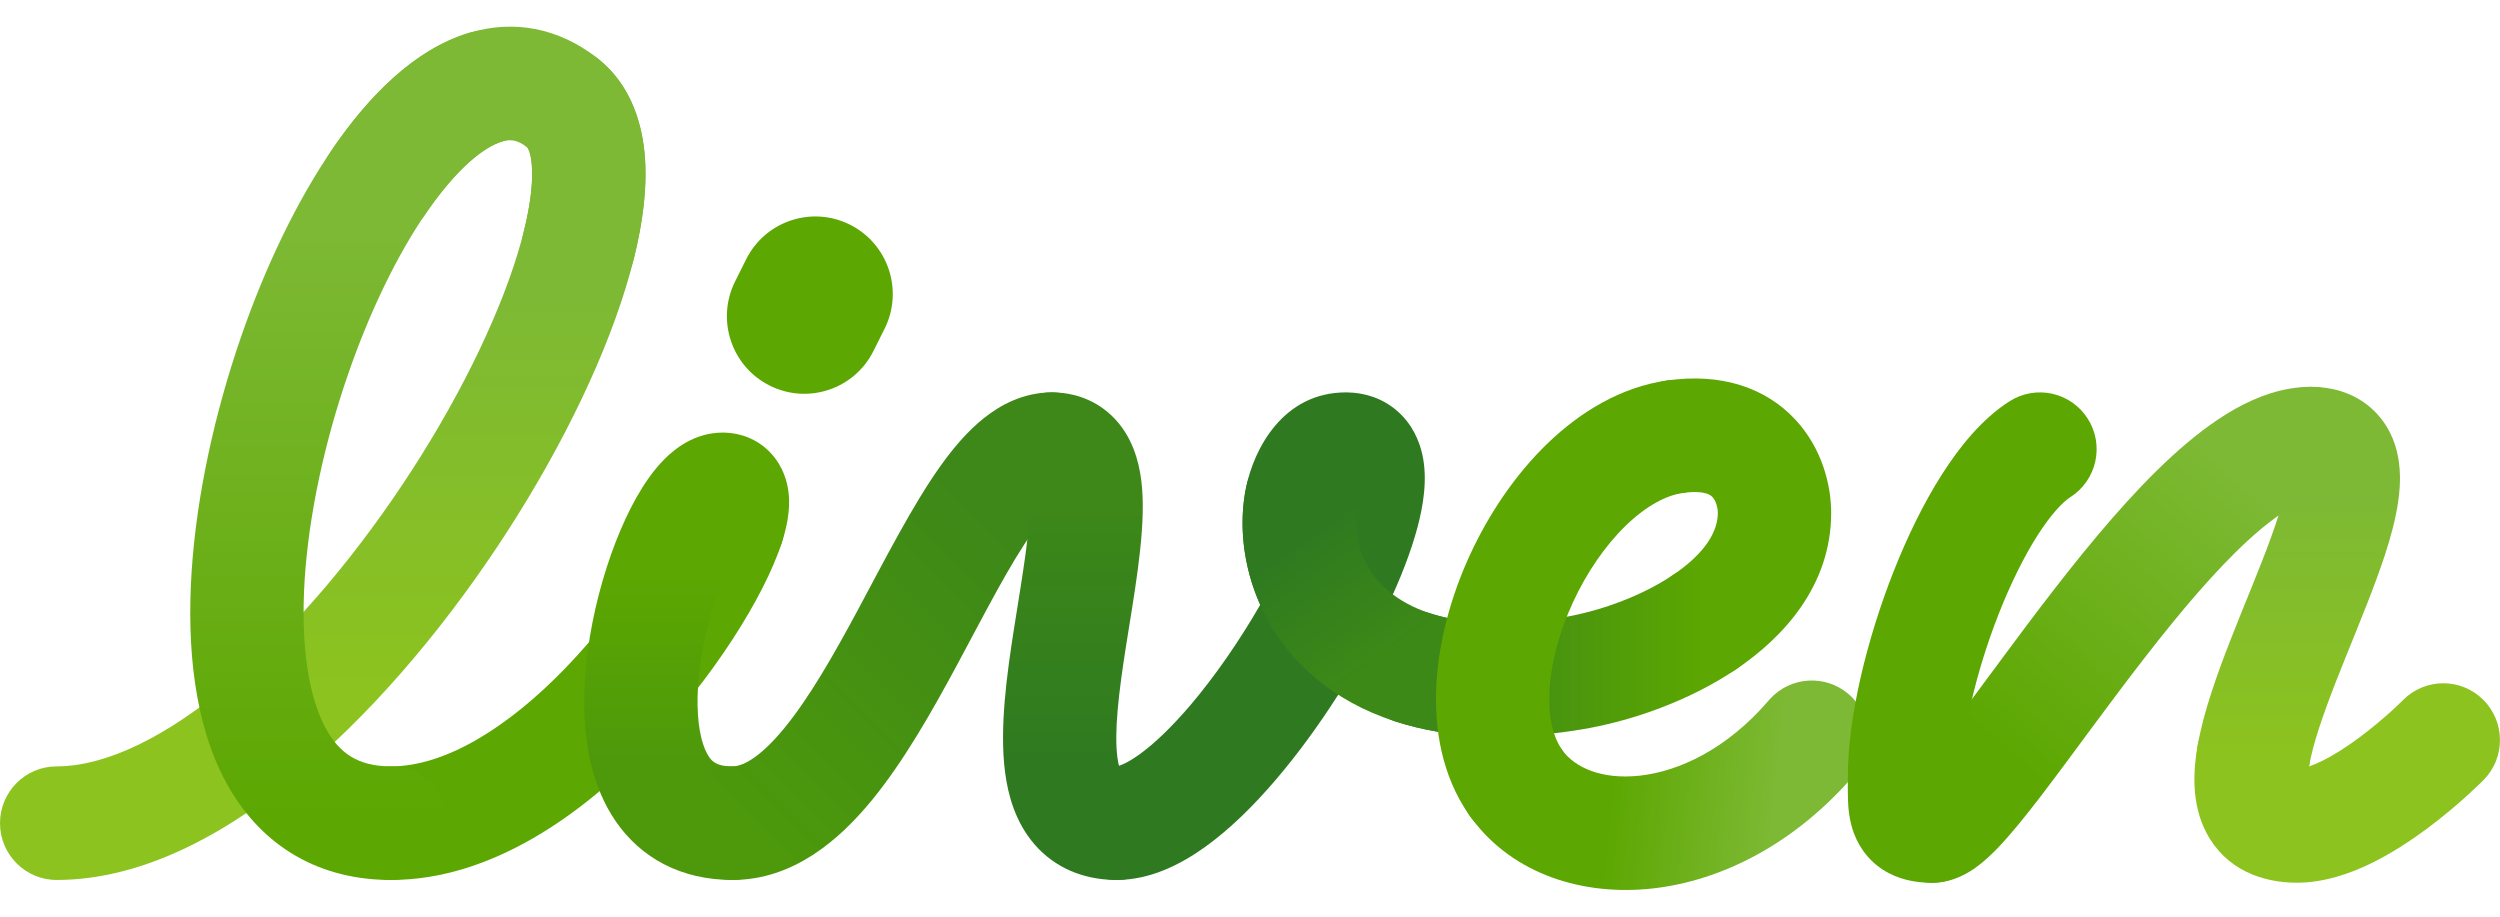<svg width="60" height="22" viewBox="0 0 60 22" fill="none" xmlns="http://www.w3.org/2000/svg">
<path d="M12.428 1.629C12.884 1.046 13.719 0.936 14.309 1.375L14.337 1.396L14.374 1.426C15.148 2.055 15.423 2.977 15.48 3.807C15.538 4.656 15.386 5.6 15.123 6.546C14.594 8.449 13.526 10.662 12.178 12.751C10.828 14.844 9.146 16.891 7.337 18.431C5.563 19.94 3.483 21.119 1.36 21.119C0.609 21.119 0 20.509 0 19.756C0 19.003 0.609 18.393 1.36 18.393C2.52 18.393 3.981 17.711 5.576 16.353C7.135 15.026 8.65 13.199 9.895 11.27C11.142 9.337 12.069 7.377 12.503 5.814C12.722 5.027 12.795 4.416 12.766 3.992C12.744 3.664 12.671 3.557 12.656 3.539C12.069 3.074 11.967 2.22 12.428 1.629Z" fill="url(#paint0_linear_6140_874)"/>
<path d="M16.174 12.188C16.41 11.473 17.179 11.085 17.892 11.321C18.605 11.556 18.993 12.327 18.757 13.042C18.333 14.331 17.107 16.287 15.543 17.91C14.007 19.506 11.82 21.119 9.387 21.119C8.636 21.119 8.027 20.509 8.027 19.756C8.027 19.003 8.636 18.393 9.387 18.393C10.673 18.393 12.184 17.474 13.586 16.017C14.962 14.589 15.916 12.974 16.174 12.188Z" fill="#5CA701"/>
<path d="M11.26 0.788C11.979 0.572 12.738 0.98 12.954 1.701C13.17 2.422 12.762 3.182 12.043 3.399C11.624 3.525 10.977 4.022 10.238 5.094C9.534 6.117 8.873 7.478 8.355 8.978C7.789 10.615 7.412 12.354 7.312 13.91C7.211 15.503 7.41 16.734 7.821 17.486C8.138 18.065 8.577 18.383 9.349 18.393L9.386 18.393L9.421 18.394C10.156 18.413 10.745 19.015 10.745 19.756C10.745 20.497 10.156 21.1 9.421 21.119L9.386 21.119L9.3 21.119C7.502 21.091 6.197 20.187 5.437 18.797C4.662 17.382 4.483 15.54 4.598 13.736C4.716 11.895 5.153 9.913 5.785 8.085C6.363 6.413 7.123 4.818 8 3.545C8.843 2.322 9.938 1.187 11.26 0.788Z" fill="url(#paint1_linear_6140_874)"/>
<path d="M11.261 0.788C12.315 0.47 13.399 0.66 14.337 1.396C15.098 1.993 15.392 2.87 15.469 3.673C15.545 4.478 15.425 5.366 15.201 6.253C15.016 6.983 14.277 7.424 13.549 7.239C12.82 7.054 12.38 6.313 12.565 5.583C12.747 4.861 12.797 4.309 12.761 3.933C12.735 3.655 12.672 3.559 12.657 3.539C12.407 3.345 12.24 3.34 12.044 3.399C11.614 3.528 10.948 4.046 10.194 5.16C9.772 5.782 8.926 5.944 8.305 5.521C7.684 5.098 7.522 4.251 7.944 3.628C8.798 2.368 9.912 1.194 11.261 0.788Z" fill="#7DB934"/>
<path d="M41.228 12.309C41.228 12.164 41.17 12.005 41.098 11.928C41.072 11.901 41.033 11.869 40.954 11.844C40.868 11.818 40.694 11.787 40.392 11.83C39.649 11.937 38.96 11.419 38.854 10.674C38.748 9.929 39.264 9.238 40.008 9.132C41.297 8.947 42.364 9.295 43.083 10.065C43.74 10.769 43.948 11.658 43.948 12.309C43.948 14.054 42.802 15.299 41.663 16.065C41.04 16.485 40.195 16.319 39.776 15.694C39.357 15.069 39.523 14.222 40.147 13.803C40.949 13.262 41.228 12.738 41.228 12.309Z" fill="#5CA701"/>
<path d="M40.146 13.803C40.77 13.383 41.615 13.549 42.033 14.174C42.452 14.799 42.286 15.645 41.663 16.065C40.514 16.839 39.111 17.32 37.929 17.511C36.197 17.793 34.736 17.71 33.533 17.329L33.476 17.311L33.443 17.3C32.75 17.054 32.375 16.297 32.604 15.593C32.837 14.877 33.605 14.486 34.319 14.719C35.025 14.95 36.051 15.055 37.495 14.82C38.358 14.68 39.376 14.321 40.146 13.803Z" fill="url(#paint2_linear_6140_874)"/>
<path d="M17.907 6.225C18.366 5.305 19.482 4.932 20.399 5.392C21.317 5.852 21.689 6.97 21.23 7.89L20.964 8.422C20.506 9.341 19.39 9.714 18.472 9.254C17.555 8.794 17.183 7.676 17.642 6.756L17.907 6.225Z" fill="#5CA701"/>
<path d="M17.382 10.382C17.742 10.39 18.163 10.518 18.494 10.869C18.803 11.198 18.897 11.577 18.925 11.821C18.979 12.277 18.86 12.729 18.757 13.042C18.553 13.664 17.945 14.038 17.321 13.97C16.985 14.825 16.724 15.963 16.742 16.939C16.754 17.574 16.882 17.966 17.016 18.163C17.091 18.273 17.196 18.386 17.545 18.393L17.579 18.393L17.615 18.394C18.349 18.412 18.939 19.015 18.939 19.756C18.939 20.509 18.331 21.119 17.579 21.119C16.36 21.119 15.386 20.603 14.771 19.702C14.212 18.884 14.039 17.88 14.023 16.989C13.99 15.208 14.574 13.184 15.271 11.945C15.456 11.618 15.681 11.284 15.954 11.013C16.189 10.778 16.668 10.382 17.347 10.382L17.382 10.382Z" fill="url(#paint3_linear_6140_874)"/>
<path d="M25.275 9.418C26.01 9.437 26.6 10.04 26.6 10.781C26.6 11.498 26.047 12.086 25.344 12.14C25.334 12.147 25.321 12.156 25.305 12.169C25.187 12.263 25.015 12.446 24.793 12.757C24.241 13.527 23.679 14.638 22.984 15.93C22.385 17.043 21.695 18.273 20.905 19.229C20.147 20.147 19.047 21.119 17.579 21.119C16.828 21.119 16.219 20.509 16.219 19.756C16.219 19.004 16.828 18.393 17.579 18.393C17.782 18.393 18.184 18.249 18.811 17.49C19.407 16.768 19.985 15.762 20.59 14.636C21.216 13.472 21.899 12.123 22.583 11.167C22.874 10.761 23.215 10.353 23.612 10.036C24.011 9.718 24.562 9.418 25.24 9.418L25.275 9.418Z" fill="url(#paint4_linear_6140_874)"/>
<path d="M25.241 9.417C25.974 9.417 26.614 9.756 27.004 10.373C27.324 10.881 27.402 11.463 27.421 11.9C27.469 12.942 27.202 14.37 27.026 15.495C26.844 16.651 26.738 17.571 26.818 18.181C26.831 18.277 26.846 18.346 26.859 18.395C27.583 18.426 28.16 19.023 28.16 19.756C28.16 20.497 27.57 21.1 26.835 21.119L26.8 21.119L26.729 21.118C26 21.102 25.324 20.835 24.83 20.267C24.369 19.735 24.193 19.082 24.122 18.537C23.982 17.47 24.169 16.154 24.339 15.071C24.547 13.745 24.734 12.718 24.705 12.033C24.22 11.825 23.881 11.342 23.881 10.78C23.881 10.028 24.49 9.417 25.241 9.417Z" fill="url(#paint5_linear_6140_874)"/>
<path d="M42.475 16.781C42.968 16.234 43.808 16.178 44.369 16.661C44.939 17.151 45.004 18.012 44.515 18.583C43.102 20.232 41.337 21.141 39.648 21.325C38.009 21.504 36.322 20.993 35.325 19.648L35.278 19.583L35.258 19.554C34.847 18.943 34.994 18.112 35.596 17.682C36.199 17.252 37.031 17.384 37.472 17.973L37.493 18.002L37.506 18.02C37.787 18.397 38.406 18.719 39.353 18.616C40.291 18.513 41.444 17.984 42.452 16.807L42.475 16.781Z" fill="url(#paint6_linear_6140_874)"/>
<path d="M57.672 16.803C58.2 16.268 59.061 16.263 59.595 16.792C60.129 17.321 60.134 18.184 59.607 18.719C59.607 18.719 59.517 18.808 59.492 18.832C59.424 18.898 59.328 18.988 59.21 19.095C58.974 19.309 58.639 19.596 58.248 19.887C57.861 20.174 57.392 20.485 56.89 20.728C56.404 20.963 55.785 21.185 55.123 21.185C54.288 21.185 53.42 20.869 52.957 19.992C52.581 19.28 52.642 18.477 52.74 17.909C52.869 17.167 53.572 16.67 54.312 16.798C55.052 16.927 55.548 17.632 55.42 18.374L55.417 18.395C55.498 18.367 55.595 18.327 55.708 18.273C56.004 18.13 56.322 17.925 56.628 17.697C56.931 17.472 57.196 17.244 57.388 17.072C57.483 16.986 57.557 16.915 57.606 16.868C57.631 16.844 57.649 16.826 57.66 16.815C57.666 16.809 57.67 16.806 57.672 16.804C57.673 16.803 57.673 16.802 57.673 16.802C57.673 16.802 57.673 16.802 57.673 16.802C57.673 16.802 57.673 16.803 57.672 16.803L57.672 16.803Z" fill="#8CC31E"/>
<path d="M55.459 9.284C55.981 9.284 56.597 9.434 57.059 9.944C57.495 10.425 57.591 11.005 57.599 11.418C57.615 12.202 57.322 13.115 57.046 13.87C56.761 14.651 56.363 15.59 56.066 16.35C55.743 17.177 55.509 17.862 55.421 18.374C55.293 19.116 54.589 19.613 53.849 19.484C53.109 19.356 52.613 18.651 52.741 17.909C52.881 17.097 53.21 16.183 53.533 15.356C53.882 14.463 54.214 13.694 54.492 12.933C54.664 12.463 54.77 12.108 54.827 11.854C54.395 11.626 54.1 11.171 54.1 10.647C54.1 9.895 54.708 9.284 55.459 9.284Z" fill="url(#paint7_linear_6140_874)"/>
<path d="M55.459 9.284C56.211 9.284 56.819 9.895 56.819 10.647C56.819 11.4 56.211 12.01 55.459 12.01C55.415 12.01 55.259 12.03 54.965 12.197C54.678 12.359 54.337 12.616 53.947 12.974C53.165 13.693 52.322 14.691 51.483 15.772C51.029 16.355 50.588 16.949 50.166 17.518C49.749 18.082 49.345 18.631 48.982 19.105C48.624 19.572 48.273 20.009 47.959 20.338C47.803 20.5 47.621 20.675 47.422 20.818C47.271 20.926 46.889 21.186 46.372 21.186C45.621 21.186 45.012 20.575 45.012 19.823C45.012 19.234 45.384 18.733 45.906 18.542C45.931 18.518 45.96 18.488 45.995 18.452C46.2 18.237 46.475 17.901 46.825 17.444C47.17 16.994 47.555 16.471 47.982 15.894C48.405 15.323 48.862 14.708 49.337 14.097C50.199 12.988 51.154 11.843 52.109 10.965C52.587 10.526 53.099 10.122 53.629 9.822C54.152 9.527 54.778 9.284 55.459 9.284Z" fill="url(#paint8_linear_6140_874)"/>
<path d="M48.227 9.632C48.861 9.227 49.701 9.412 50.105 10.047C50.51 10.681 50.324 11.524 49.691 11.929C49.519 12.039 49.236 12.323 48.896 12.856C48.572 13.366 48.255 14.01 47.975 14.718C47.406 16.163 47.069 17.68 47.069 18.626C47.069 18.634 47.069 18.643 47.069 18.652C47.466 18.89 47.732 19.325 47.732 19.823C47.732 20.575 47.123 21.186 46.372 21.186C46.092 21.186 45.711 21.152 45.338 20.959C44.907 20.735 44.638 20.379 44.497 20.006C44.378 19.691 44.358 19.383 44.352 19.2C44.346 19.063 44.347 18.895 44.348 18.755L44.349 18.626C44.349 17.212 44.806 15.338 45.446 13.716C45.772 12.89 46.163 12.082 46.604 11.39C47.029 10.722 47.568 10.053 48.227 9.632Z" fill="#5CA701"/>
<path d="M32.343 9.418C32.731 9.425 33.164 9.543 33.532 9.862C33.897 10.18 34.063 10.581 34.136 10.907C34.269 11.507 34.154 12.153 34.018 12.662C33.862 13.247 33.61 13.889 33.307 14.532C32.65 15.923 31.674 17.479 30.625 18.707C30.102 19.321 29.528 19.891 28.933 20.319C28.367 20.727 27.626 21.119 26.799 21.119C26.048 21.119 25.439 20.509 25.439 19.756C25.439 19.003 26.048 18.393 26.799 18.393C26.788 18.393 26.962 18.383 27.347 18.105C27.704 17.848 28.119 17.451 28.559 16.936C29.163 16.228 29.752 15.37 30.245 14.515C29.821 13.568 29.728 12.552 29.909 11.684C30.095 10.789 30.782 9.417 32.305 9.417L32.343 9.418Z" fill="#2F7A20"/>
<path d="M29.909 11.683C30.062 10.947 30.782 10.474 31.518 10.627C32.253 10.781 32.725 11.503 32.571 12.24C32.429 12.924 32.733 14.194 34.302 14.714L34.318 14.719L34.389 14.741C34.747 14.851 35.184 14.928 35.712 14.947C36.462 14.975 37.049 15.607 37.021 16.359C36.994 17.111 36.363 17.699 35.612 17.672C34.84 17.643 34.139 17.523 33.51 17.322C33.499 17.318 33.487 17.315 33.476 17.311C30.445 16.322 29.511 13.594 29.909 11.683Z" fill="url(#paint9_linear_6140_874)"/>
<path d="M40.006 9.132C40.75 9.025 41.439 9.543 41.545 10.288C41.651 11.034 41.135 11.724 40.391 11.83C40.005 11.886 39.531 12.122 39.03 12.604C38.536 13.079 38.085 13.731 37.749 14.46C37.413 15.19 37.218 15.941 37.187 16.596C37.156 17.239 37.284 17.692 37.474 17.974L37.512 18.03C37.923 18.641 37.776 19.472 37.173 19.902C36.571 20.332 35.739 20.2 35.297 19.611L35.277 19.583L35.246 19.539C34.608 18.615 34.421 17.503 34.471 16.465C34.522 15.402 34.823 14.308 35.279 13.317C35.736 12.326 36.373 11.382 37.146 10.637C37.913 9.9 38.885 9.292 40.006 9.132Z" fill="#5CA701"/>
<defs>
<linearGradient id="paint0_linear_6140_874" x1="7.746" y1="7.011" x2="7.746" y2="16.706" gradientUnits="userSpaceOnUse">
<stop stop-color="#7DB934"/>
<stop offset="1" stop-color="#8CC31E"/>
</linearGradient>
<linearGradient id="paint1_linear_6140_874" x1="8.789" y1="5.589" x2="8.789" y2="19.756" gradientUnits="userSpaceOnUse">
<stop stop-color="#7DB934"/>
<stop offset="1" stop-color="#5CA701"/>
</linearGradient>
<linearGradient id="paint2_linear_6140_874" x1="40.905" y1="15.625" x2="35.029" y2="15.625" gradientUnits="userSpaceOnUse">
<stop stop-color="#5CA701"/>
<stop offset="1" stop-color="#3D8917"/>
</linearGradient>
<linearGradient id="paint3_linear_6140_874" x1="16.744" y1="13.824" x2="16.744" y2="18.278" gradientUnits="userSpaceOnUse">
<stop stop-color="#5CA701"/>
<stop offset="1" stop-color="#4D990B"/>
</linearGradient>
<linearGradient id="paint4_linear_6140_874" x1="25.455" y1="12.326" x2="17.894" y2="19.88" gradientUnits="userSpaceOnUse">
<stop offset="0.114" stop-color="#3D8818"/>
<stop offset="1" stop-color="#4D990B"/>
</linearGradient>
<linearGradient id="paint5_linear_6140_874" x1="26.02" y1="12.176" x2="26.017" y2="18.24" gradientUnits="userSpaceOnUse">
<stop stop-color="#3D8818"/>
<stop offset="1" stop-color="#2F7A20"/>
</linearGradient>
<linearGradient id="paint6_linear_6140_874" x1="38.623" y1="18.985" x2="42.589" y2="19.419" gradientUnits="userSpaceOnUse">
<stop stop-color="#5CA701"/>
<stop offset="1" stop-color="#7DB934"/>
</linearGradient>
<linearGradient id="paint7_linear_6140_874" x1="55.16" y1="11.952" x2="55.16" y2="18.141" gradientUnits="userSpaceOnUse">
<stop stop-color="#7DB934"/>
<stop offset="1" stop-color="#8CC31E"/>
</linearGradient>
<linearGradient id="paint8_linear_6140_874" x1="48.302" y1="18.353" x2="54.038" y2="11.741" gradientUnits="userSpaceOnUse">
<stop stop-color="#5CA701"/>
<stop offset="1" stop-color="#7DB934"/>
</linearGradient>
<linearGradient id="paint9_linear_6140_874" x1="31.805" y1="12.56" x2="33.79" y2="15.408" gradientUnits="userSpaceOnUse">
<stop stop-color="#2F7A20"/>
<stop offset="1" stop-color="#3D8917"/>
</linearGradient>
</defs>
</svg>
